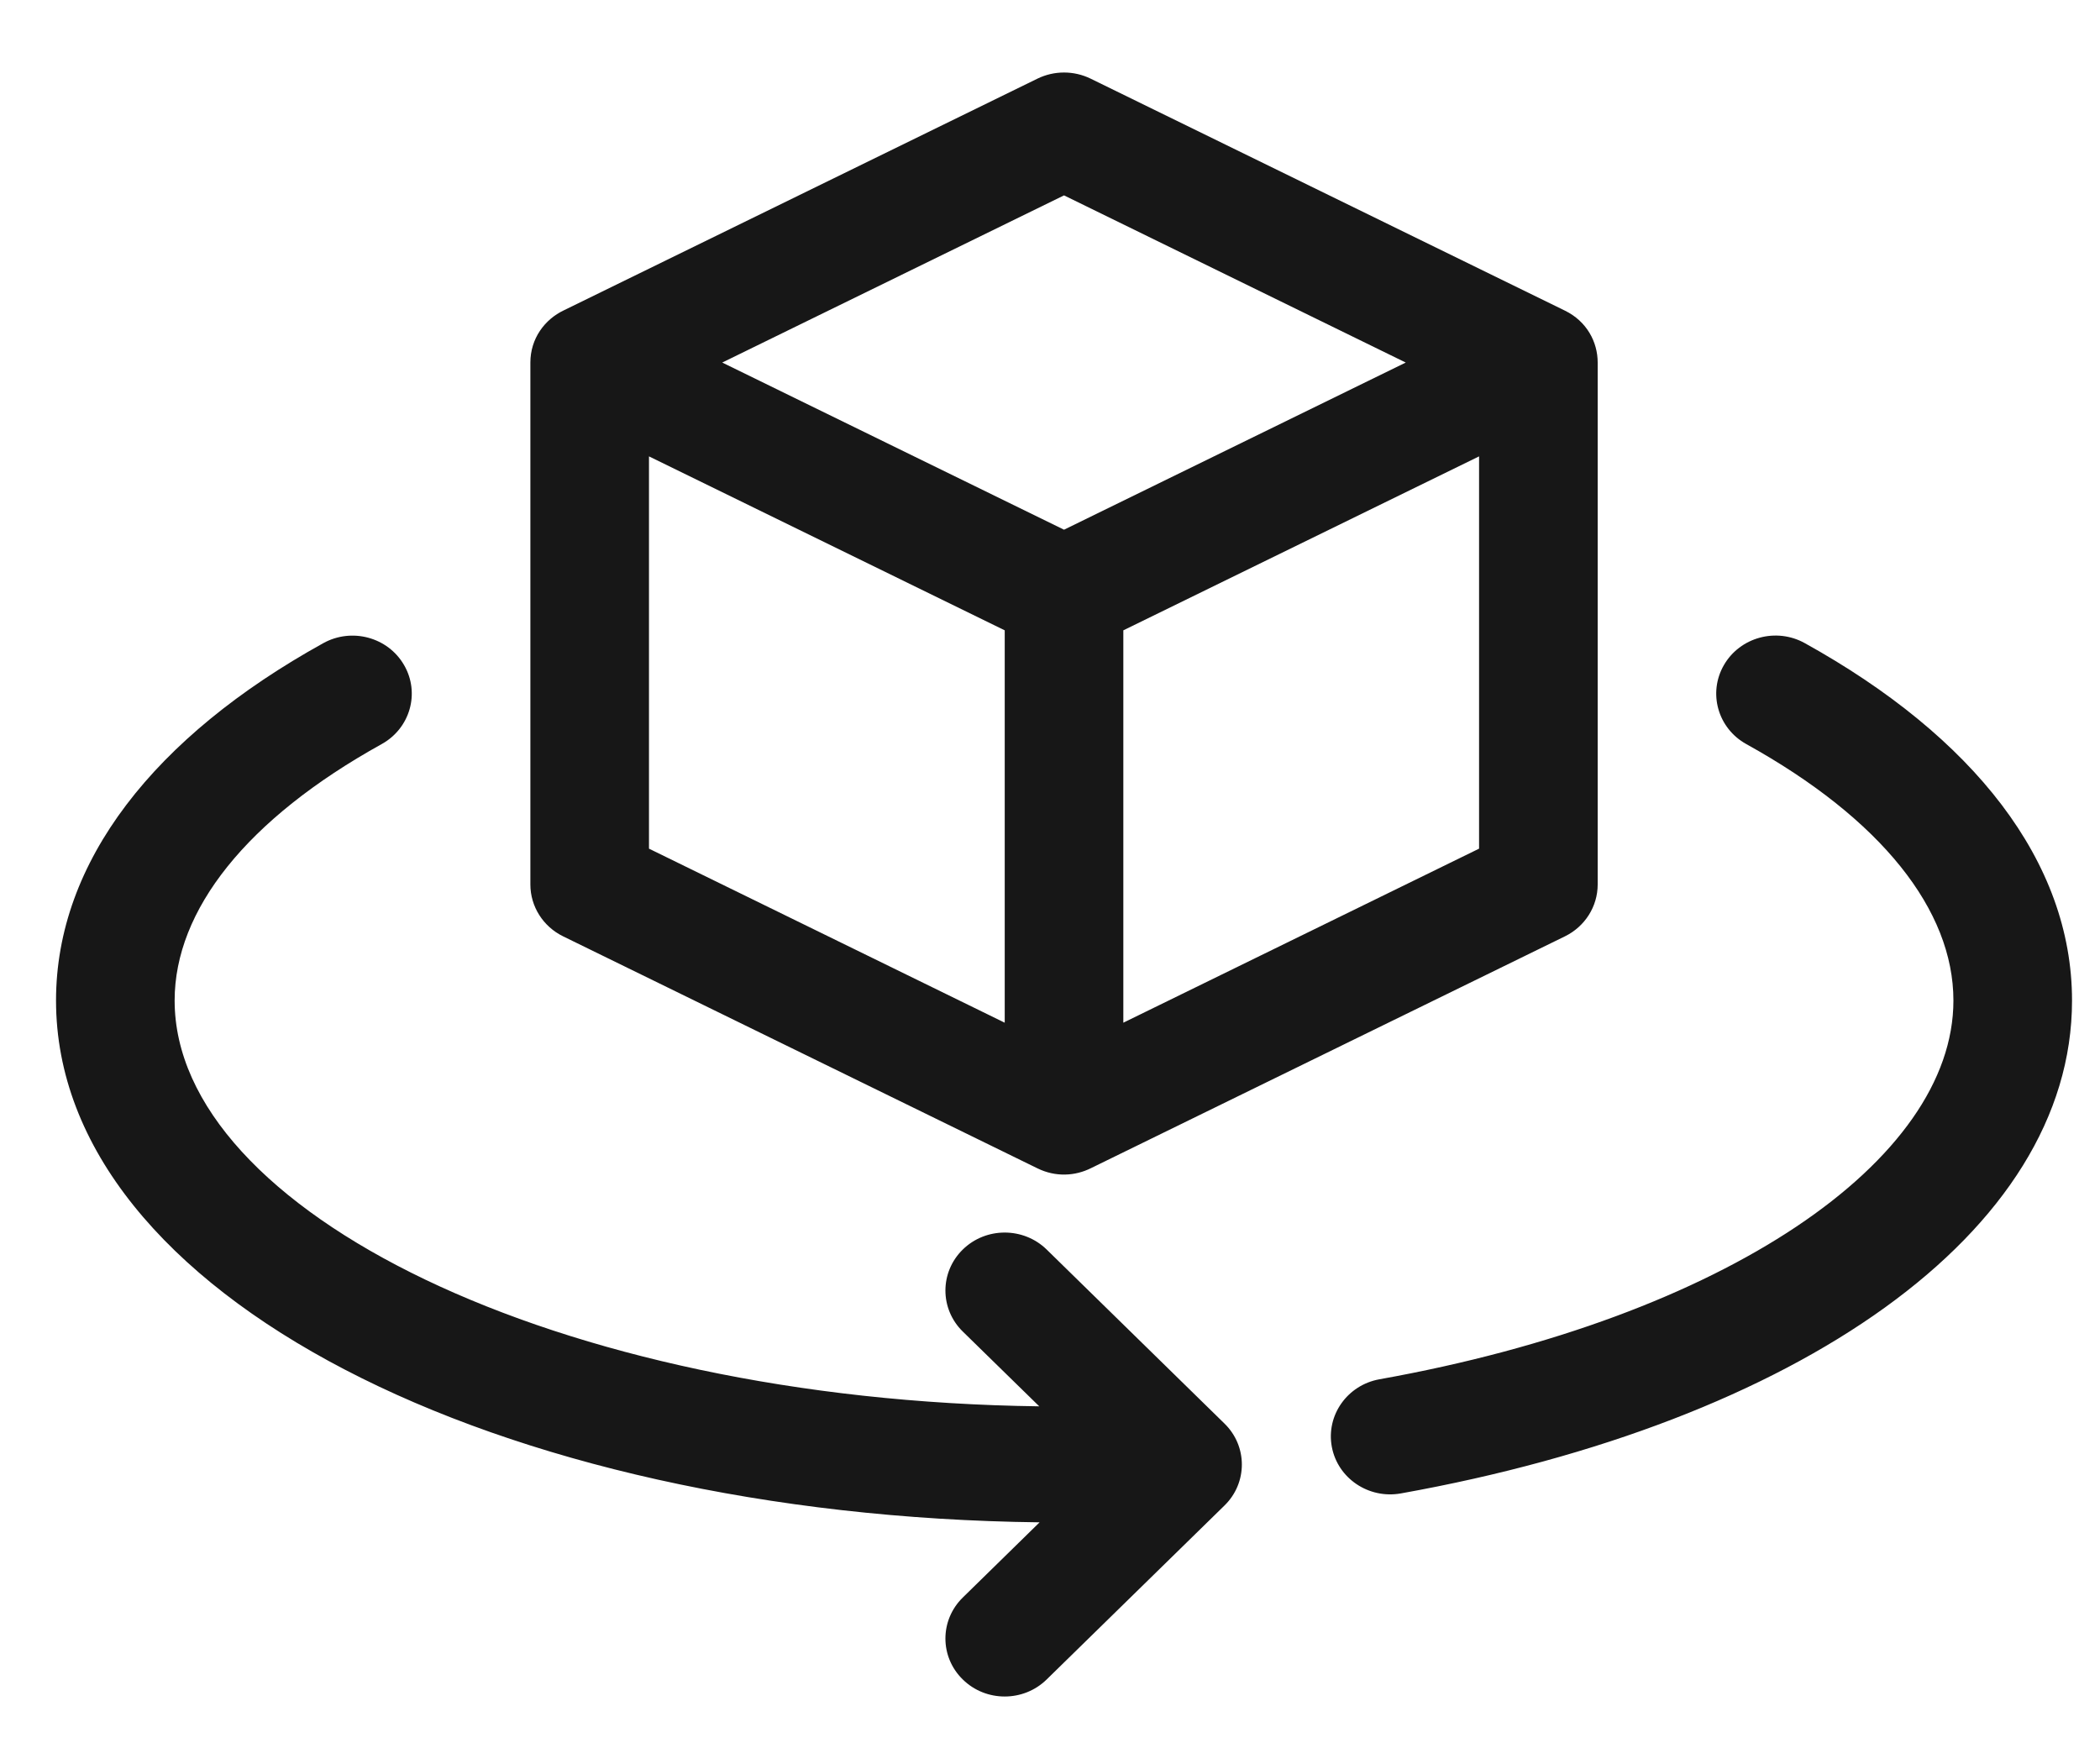 <?xml version="1.0" encoding="UTF-8"?>
<svg xmlns="http://www.w3.org/2000/svg" width="25" height="21" viewBox="0 0 25 21" fill="none">
  <path d="M12.989 13.906C12.8 14.001 12.567 14.015 12.351 13.909L6.704 11.147C6.465 11.03 6.314 10.791 6.314 10.53V4.316C6.314 4.032 6.483 3.803 6.713 3.694L12.351 0.936C12.55 0.839 12.784 0.839 12.983 0.936L18.63 3.698C18.89 3.825 19.02 4.071 19.02 4.316V10.53C19.02 10.791 18.869 11.03 18.63 11.147L12.989 13.906ZM16.735 4.316L12.667 2.326L8.598 4.316L12.667 6.306L16.735 4.316ZM11.961 7.504L7.726 5.433V10.103L11.961 12.175V7.504ZM13.373 7.504V12.175L17.608 10.103V5.433L13.373 7.504ZM12.376 18.123C5.93 18.047 0.667 15.42 0.667 11.911C0.667 10.257 1.84 8.769 3.848 7.657C4.187 7.469 4.618 7.585 4.81 7.917C5.003 8.249 4.883 8.67 4.544 8.858C2.935 9.75 2.079 10.836 2.079 11.911C2.079 14.408 6.614 16.668 12.372 16.742L11.462 15.852C11.186 15.582 11.186 15.145 11.462 14.875C11.737 14.606 12.184 14.606 12.46 14.875L14.577 16.947C14.853 17.216 14.853 17.654 14.577 17.923L12.46 19.994C12.184 20.264 11.737 20.264 11.462 19.994C11.186 19.725 11.186 19.288 11.462 19.018L12.376 18.123ZM20.789 8.858C20.45 8.67 20.331 8.249 20.523 7.917C20.715 7.585 21.146 7.468 21.485 7.656C23.493 8.769 24.667 10.257 24.667 11.911C24.667 14.68 21.387 16.935 16.676 17.779C16.293 17.847 15.925 17.599 15.855 17.224C15.785 16.849 16.039 16.489 16.422 16.42C20.542 15.683 23.255 13.817 23.255 11.911C23.255 10.836 22.398 9.749 20.789 8.858L20.789 8.858Z" fill="#171717"></path>
</svg>
